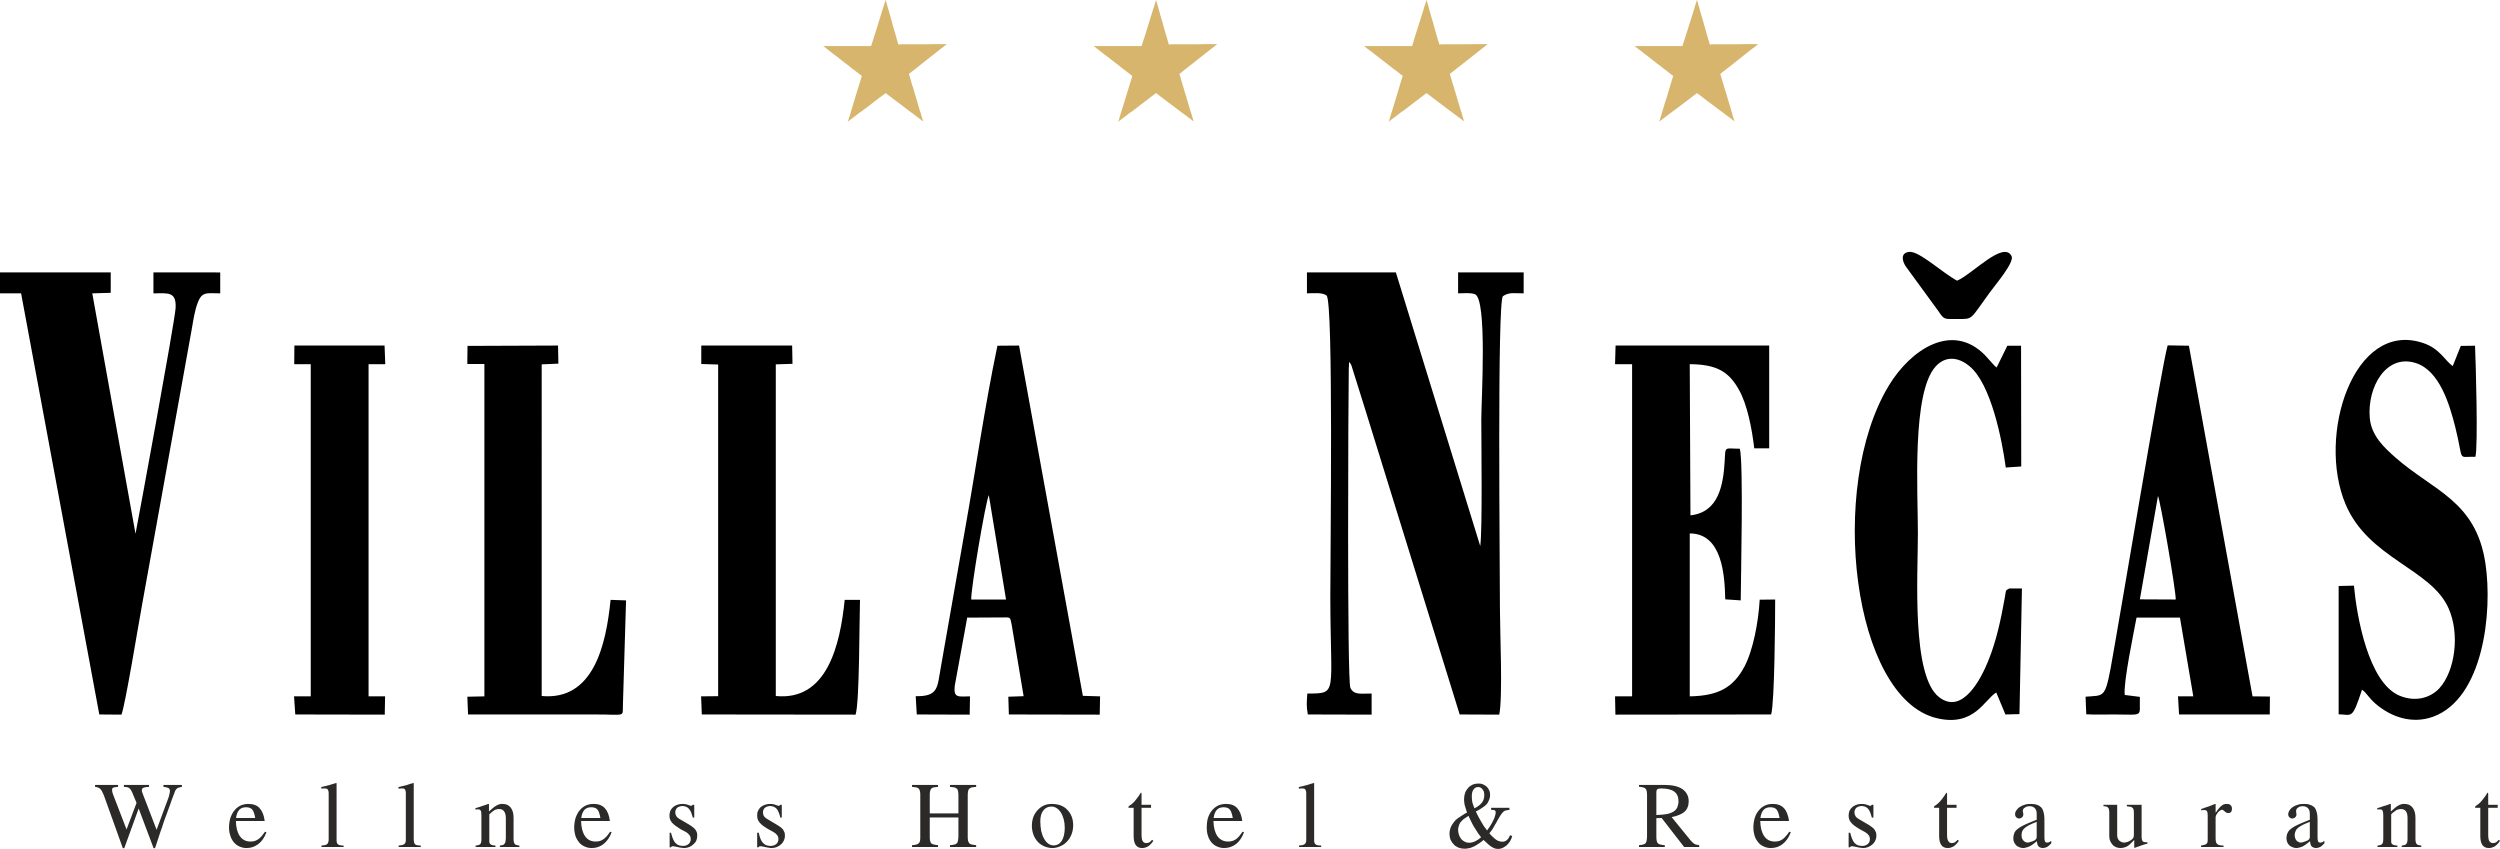 <svg xmlns="http://www.w3.org/2000/svg" xmlns:v="https://vecta.io/nano" width="308.179" height="104.648" viewBox="0 0 14224 4830" shape-rendering="geometricPrecision" image-rendering="optimizeQuality" fill-rule="evenodd"><path d="M8296 1669c34 0 69-5 96 5 71 28 36 605 36 713 0 134 7 626-6 720l-480-1557h-506v119c32 0 90-7 112 13 39 37 21 1461 21 1704 0 569 47 559-131 560-3 49-6 71 3 119l363 1v-120c-59-1-101 11-121-33-19-43-12-1657-9-1814l2-40c7 8 6 6 13 20l73 233 543 1753 225 1c21-99 4-472 4-599 0-250-16-1747 17-1782 38-25 68-15 118-16v-119h-373v119zM873 1550v119c81 0 132-13 126 85-6 85-212 1202-228 1283L525 1669l105-3v-116H0v119h120l445 2396 126 1c22-54 100-533 118-629l113-626 169-938c9-51 16-105 35-153 25-65 55-50 127-51v-119H873zm8316 522h97v1890h-97l2 104 886-1c20-66 23-548 23-654l-88 1c-7 125-37 288-88 383-62 114-143 164-310 167v-927c184 0 199 235 202 375l88 6c1-134 16-786-5-863-87 0-82-18-86 68-8 138-34 294-195 311l-4-860c157 1 223 45 279 144 49 86 75 224 88 335h85v-585h-874l-3 106zm4250 1852c27 19 36 44 76 79 89 77 208 118 328 75 286-104 340-595 298-873-54-357-297-412-513-603-62-55-136-122-145-224-15-176 93-365 260-313 138 42 195 240 227 367 50 201 8 164 114 167 16-60 2-537-2-632l-81 1-46 115c-44-31-74-101-170-132-394-131-604 527-440 917 130 310 486 367 586 592 65 144 39 356-52 456-50 54-136 81-229 41-175-76-241-450-257-625l-87 2v730c78 2 76 32 133-140zm-2007-576c-25 14-17 8-25 50-22 123-48 248-95 363-38 94-145 311-280 205-157-122-120-691-120-931 0-242-35-800 101-950 57-63 131-53 192-2 123 100 186 420 207 577l88-6-1-687h-78l-61 124-15-13c-1-1-3-3-4-5l-47-52c-187-191-424-32-548 174-349 577-205 1776 273 1891 214 52 273-108 339-146l52 125 80-2 14-715h-72zm-6564 718c23-74 21-538 25-653h-87c-26 255-99 576-392 547V2073l95-3-2-104h-517v105l96 3v1887l-97 1 4 103 875 1zm-1394-653c-26 259-98 574-392 547V2073l95-4-2-103-515 2-1 77v26h97v1891l-97 2 4 101h723c174 0 156 16 158-49l18-600-88-3zm8804-591c13 23 103 541 101 589l-204-1 103-588zm-189 1132c-9-69 51-353 67-440h247l76 448h-87l6 103h516l1-102-99-1-362-1995-121-2c-37 132-270 1539-324 1835-33 176-42 155-143 164l4 100c51 3 105 1 156 1 178 0 145 19 149-100l-86-11zm-6563-543c-4-52 82-559 100-594l98 594h-198zm-7 551c-63 0-95 13-87-59l71-389 197-1c49 0 47-6 56 41l68 407-87 3 3 101 517 1 2-104-98-3-363-1993-123 1c-72 342-123 702-185 1049l-137 780c-21 117-13 167-143 165l6 104 301 1 2-104zM1768 2072v1890h-95l7 103 509 1 2-104h-94V2072h95l-4-106h-513l-1 106h94zm9367-257c95 0 70 7 186-151 33-45 142-173 124-207-46-90-223 103-310 140-82-44-213-167-270-164-55 4-42 54-21 84l186 255c32 48 32 43 105 43z"/><path d="M4824 692h0zm-140-430h0 272c1-1 1-1 1-2l15-47c4-14 9-27 13-41l38-123c1-3 2-6 3-8l12-39c0-2 0-1 1-2 1 5 3 11 5 16l4 16c1 5 3 10 5 16 2 9 6 22 9 32l9 31c1 6 3 11 4 16l2 8c3 9 6 19 8 28l11 36c0 1 0 2 1 4l12 43c1 3 2 5 2 8 1-1 1 0 1-1 6 0 12-1 17-1h52 34 34 18l51-1h34 34c0 1-1 1-1 2-9 6-17 13-26 20-1 1-2 1-3 2l-113 89-31 25-10 8c-9 6-19 14-27 21-1 1-2 2-4 2l3 9 17 59c1 3 2 6 3 8 4 12 7 23 10 34l13 42c1 3 2 6 2 9l15 50c1 3 2 6 3 8 3 12 7 23 10 34 1 3 5 14 5 17-1-1-2-2-4-2l-10-8-3-3-10-7c-5-4-18-13-23-18-1 0-2-1-3-2l-21-15-79-60c-3-2-5-3-7-5l-20-15-3-3c-1-1-2-1-3-2l-11-8-16-12c-1 1-2 2-3 2l-38 28c-4 4-9 8-13 11l-4 2c-11 9-22 17-33 26-10 7-21 15-31 23l-20 15c-1 0-1 1-2 1-1 1-1 1-2 1l-17 13c-4 4-9 7-13 10l-9 7s-1 0-1 1c-6 4-12 8-17 13-2 1-5 3-7 5-3 2-2 1-4 4 0 1 0 1-1 1v1-2c-1 0-1 0-1-1s2-2 2-3c2-3 5-17 6-20 1-2 1-3 2-4l27-90c0-1 1-2 1-4l40-130c0-1 2-7 2-8s-9-7-10-8l-31-24c-5-3-9-7-14-10-4-4-9-8-13-11l-43-33c-13-10-26-21-39-31-3-1-5-3-7-5-3-2-5-3-7-5l-14-11c-2-2-4-3-7-5-6-6-13-10-20-16l-10-8c-1-1-3-1-4-3zm1679 430h0zm-140-430h0 272c0-1 0-1 1-2 4-16 10-31 15-47 4-14 8-27 13-41l38-123c1-3 2-6 3-8l12-39c0-2 0-1 1-2 1 5 3 11 4 16l5 16c1 5 3 10 4 16 3 9 7 22 9 32l9 31c2 6 4 11 5 16l2 8c3 9 6 19 8 28l10 36c1 1 1 2 2 4l12 43c1 3 2 5 2 8 1-1 1 0 1-1 6 0 11-1 17-1h52 34 34 17l51-1h35 34c0 1-1 1-2 2-8 6-16 13-25 20-1 1-2 1-3 2l-113 89c-10 8-21 17-32 25l-10 8c-8 6-18 14-26 21-1 1-3 2-4 2l3 9 17 59c1 3 2 6 3 8 3 12 6 23 10 34l13 42c0 3 1 6 2 9l15 50c1 3 2 6 3 8 3 12 7 23 10 34 1 3 5 14 5 17-1-1-3-2-4-2l-10-8-3-3-10-7c-5-4-18-13-23-18-2 0-3-1-4-2-6-5-13-10-20-15l-80-60c-2-2-4-3-6-5l-20-15-3-3c-2-1-3-1-4-2l-10-8-16-12c-1 1-3 2-4 2l-37 28c-4 4-9 8-13 11l-4 2c-11 9-23 17-34 26-10 7-20 15-30 23l-20 15c-1 0-2 1-2 1-1 1-1 1-2 1l-17 13c-4 4-9 7-13 10l-9 7c-1 0-1 0-1 1-6 4-12 8-17 13-3 1-5 3-7 5-4 2-2 1-4 4l-1 1s0 1-1 1c1-1 1-1 1-2-1 0-1 0-1-1s1-2 2-3c1-3 5-17 6-20 1-2 1-3 1-4l28-90c0-1 1-2 1-4l40-130c0-1 2-7 2-8s-9-7-10-8l-31-24c-5-3-9-7-14-10-4-4-9-8-13-11l-43-33c-13-10-26-21-40-31-2-1-4-3-7-5-2-2-4-3-6-5l-14-11c-2-2-5-3-7-5-6-6-14-10-20-16l-11-8c0-1-2-1-3-3zm1679 430h0zm-140-430h0 272c0-1 0-1 1-2 4-16 10-31 14-47 5-14 9-27 13-41l39-123c1-3 2-6 2-8l13-39c0-2 0-1 1-2 1 5 3 11 4 16l5 16c1 5 3 10 4 16 2 9 7 22 9 32l9 31c2 6 3 11 5 16l2 8c2 9 5 19 8 28l10 36c1 1 1 2 1 4l13 43c1 3 2 5 2 8 1-1 1 0 1-1 6 0 11-1 17-1h52 34 34 17l51-1h35 34l-2 2c-8 6-16 13-25 20-1 1-2 1-3 2l-113 89c-11 8-21 17-32 25l-10 8c-8 6-18 14-27 21-1 1-2 2-3 2 1 3 2 6 2 9l18 59c1 3 2 6 3 8 3 12 6 23 10 34l12 42 3 9 15 50c1 3 2 6 3 8 3 12 6 23 10 34 1 3 4 14 4 17-1-1-2-2-3-2l-10-8-3-3-10-7c-5-4-18-13-24-18-1 0-2-1-3-2-6-5-13-10-20-15l-80-60c-2-2-4-3-6-5l-20-15c-1-1-3-2-4-3s-2-1-3-2l-10-8-16-12c-2 1-3 2-4 2l-37 28c-5 4-9 8-14 11l-3 2c-11 9-23 17-34 26-10 7-20 15-30 23l-21 15-1 1c-1 1-1 1-2 1l-17 13c-5 4-9 7-13 10l-9 7c-1 0-1 0-2 1-5 4-11 8-17 13-2 1-4 3-6 5-4 2-2 1-4 4l-1 1-1 1c0-1 1-1 1-2-1 0-1 0-1-1s1-2 2-3c1-3 5-17 6-20 0-2 1-3 1-4l28-90c0-1 0-2 1-4l39-130c1-1 3-7 3-8s-9-7-10-8l-31-24c-5-3-9-7-14-10-5-4-9-8-14-11l-42-33c-14-10-27-21-40-31-2-1-4-3-7-5-2-2-4-3-6-5l-14-11c-2-2-5-3-7-5-7-6-14-10-21-16l-10-8c-1-1-2-1-3-3zm1678 430h0zm-139-430h0 272v-2l15-47c4-14 9-27 13-41l39-123c1-3 1-6 2-8l12-39c1-2 1-1 1-2 2 5 3 11 5 16l4 16c2 5 4 10 5 16 2 9 6 22 9 32l9 31c2 6 3 11 5 16l2 8c2 9 5 19 8 28l10 36c1 1 1 2 1 4l13 43c0 3 2 5 2 8l1-1c6 0 11-1 17-1h51 34 35 17l51-1h34 34c0 1 0 1-1 2-8 6-17 13-25 20-1 1-2 1-4 2l-112 89c-11 8-21 17-32 25l-10 8c-9 6-18 14-27 21-1 1-2 2-3 2 0 3 1 6 2 9l18 59c1 3 2 6 2 8 4 12 7 23 11 34l12 42 3 9 15 50c1 3 2 6 2 8 3 12 7 23 10 34 1 3 5 14 5 17-1-1-2-2-3-2l-10-8-3-3-10-7c-5-4-19-13-24-18-1 0-2-1-3-2-7-5-13-10-20-15l-80-60c-2-2-4-3-7-5l-19-15c-2-1-3-2-4-3s-2-1-3-2l-10-8c-4-3-12-9-17-12-1 1-2 2-3 2l-37 28c-5 4-9 8-14 11l-3 2c-11 9-23 17-34 26-10 7-20 15-31 23l-20 15c-1 0-1 1-2 1 0 1 0 1-1 1l-17 13c-5 4-9 7-14 10l-8 7c-1 0-1 0-2 1-5 4-11 8-17 13-2 1-4 3-7 5s-1 1-4 4v1c-1 0-1 1-1 1v-2l-1-1 3-3c1-3 5-17 6-20 0-2 1-3 1-4l27-90c1-1 1-2 2-4l39-130c1-1 3-7 3-8-1-1-9-7-11-8l-30-24c-5-3-10-7-14-10-5-4-9-8-14-11l-43-33c-13-10-26-21-39-31-2-1-5-3-7-5s-4-3-7-5l-13-11c-3-2-5-3-7-5-7-6-14-10-21-16l-10-8c-1-1-3-1-3-3z" fill="#d7b56d"/><g fill="#2b2a29" fill-rule="nonzero"><path d="M1035 4477c-7 1-13 3-17 4-5 1-9 3-12 6s-6 6-8 10c-2 5-5 11-7 18l-12 31-11 32-13 35c-3 9-6 18-9 25s-5 14-8 21l-8 23-9 28c-4 9-7 20-11 31s-8 24-12 37c-5 14-10 30-16 48h-8l-85-226-82 226h-8l-103-287c-4-12-8-22-12-29-3-8-7-14-11-19-4-4-9-8-14-10s-11-3-18-4v-11h131v11c-7 0-13 1-17 2-5 0-9 1-11 3-3 1-5 3-5 5-1 2-2 5-1 8 0 3 0 7 1 11s2 8 4 13l77 200 57-151-18-43c-4-11-8-19-11-25s-7-11-10-14c-4-4-9-6-14-7s-11-2-19-2v-11h143v11c-15 0-25 2-32 5-6 3-9 8-9 14 0 3 0 7 2 12 1 4 3 9 6 15 0 0 0 2 1 4s2 4 3 7c1 2 1 3 1 3 1 1 1 1 1 2l70 182 67-181c3-8 5-15 6-22 2-7 3-13 3-18 0-3-1-7-2-9-1-3-3-5-6-7s-7-3-12-4c-4-2-10-2-17-3v-11h105v11zm481 258c-11 30-26 52-46 67-19 15-41 23-67 23-15 0-28-3-41-9-12-5-22-13-31-23-9-11-16-23-20-37-5-14-8-30-8-47 0-20 3-39 8-56 6-16 13-31 23-42 9-12 21-21 35-28 13-6 29-9 45-9 27 0 49 8 63 24 15 16 25 40 29 73h-164c1 38 9 67 23 87 15 20 34 30 60 30 9 0 17-1 24-3s14-6 20-10c7-5 13-10 20-18 6-7 12-15 19-25l8 3zm-64-81c-2-11-4-21-7-29-2-8-6-14-10-19s-9-8-15-10c-5-2-12-3-21-3-16 0-29 5-38 15s-15 25-18 46h109zm377 165v-8c8-1 15-2 21-3 5-1 9-4 12-6 3-3 5-7 6-11 2-5 2-11 2-18v-255c0-6 0-11-1-15s-2-8-4-10c-1-3-4-5-7-6s-6-1-11-1h-7c-3 0-6 1-9 1h-3v-9c10-2 18-4 25-6 8-2 14-4 20-5 7-2 13-4 19-6s13-4 21-6l2 1v318c0 8 0 14 1 18 1 5 3 8 6 11s7 5 12 6 12 2 21 2v8h-126zm439 0v-8c9-1 15-2 21-3 5-1 9-4 12-6 3-3 6-7 7-11 1-5 1-11 1-18v-255c0-6 0-11-1-15 0-4-2-8-3-10-2-3-4-5-7-6s-7-1-12-1h-7c-3 0-6 1-9 1h-3v-9c10-2 19-4 26-6s14-4 20-5l18-6c6-2 13-4 21-6l2 1v318c0 8 1 14 2 18 1 5 2 8 5 11s7 5 12 6c6 1 13 2 21 2v8h-126zm576 0v-8c7-1 12-2 17-3 4-2 7-4 10-8 3-3 4-7 5-13s2-12 2-21v-111c0-18-4-31-10-39-6-9-16-13-29-13-5 0-9 1-13 2-4 0-8 2-12 4-4 3-9 6-14 10-4 3-10 8-16 14v150c0 5 0 9 1 13 2 3 4 6 6 8 3 2 6 3 11 5 5 1 10 1 17 2v8h-113v-8c7-1 12-1 16-3 5-1 8-3 11-6 2-3 4-7 5-12s1-11 1-19v-132c0-13-1-22-4-27s-8-7-15-7h-9c-2 0-4 1-6 2v-9c8-2 15-4 21-6s11-4 17-6c5-1 10-3 16-5s12-5 19-7l4 1v42l24-21c7-6 14-10 19-13 6-4 12-6 17-7 6-2 11-2 18-2 10 0 18 2 26 5 8 4 14 9 20 16 5 7 9 15 12 25s4 21 4 34v122c0 6 1 12 2 16s3 8 5 10c2 3 6 5 10 6s10 2 16 3v8h-111zm636-84c-11 30-27 52-46 67s-41 23-67 23c-15 0-29-3-41-9-12-5-23-13-31-23-9-11-16-23-21-37-4-14-7-30-7-47 0-20 3-39 8-56 6-16 13-31 23-42 9-12 21-21 35-28 13-6 29-9 45-9 27 0 48 8 63 24s25 40 29 73h-164c1 38 9 67 23 87s34 30 60 30c9 0 16-1 24-3 7-2 14-6 20-10 7-5 13-10 20-18 6-7 12-15 19-25l8 3zm-64-81c-2-11-4-21-7-29-2-8-6-14-10-19s-9-8-15-10-12-3-21-3c-16 0-29 5-38 15s-15 25-18 46h109zm551 101c0 10-2 19-5 27-4 9-10 16-17 22-6 6-14 11-23 15-10 4-19 6-30 6-5 0-11-1-18-2s-14-2-21-4c-6-1-11-3-15-3-3-1-6-1-10-1-3 0-5 0-6 1-2 1-4 3-5 5h-7v-83h8c3 14 7 25 11 35 4 9 8 17 14 23 5 6 11 10 18 13 7 2 16 4 25 4 13 0 24-4 32-11s12-16 12-28c0-16-9-29-27-40l-32-17c-11-7-20-13-28-19s-15-12-20-18-8-12-11-19c-2-6-3-13-3-21 0-10 2-19 5-27 4-8 9-15 16-21 6-5 14-10 23-13s19-5 30-5c12 0 24 2 36 7 6 2 11 4 14 4 2 0 3-1 4-2 2-1 3-2 5-4h8v73h-8l-10-31c-4-8-8-15-13-20-4-5-10-9-16-11-6-3-13-4-20-4-6 0-12 1-17 3-5 1-9 4-13 7-3 3-6 7-8 11-2 5-3 10-3 15 0 8 2 15 6 21 3 6 9 11 17 16l58 34c8 5 14 9 20 14 6 4 10 9 14 14s6 11 8 16c2 6 2 12 2 18zm499 0c0 10-2 19-6 27-4 9-9 16-16 22s-15 11-24 15-19 6-29 6c-6 0-12-1-18-2-7-1-14-2-21-4-7-1-11-3-15-3-3-1-7-1-10-1s-5 0-7 1l-5 5h-7v-83h9c3 14 6 25 10 35 4 9 9 17 14 23 6 6 12 10 19 13 7 2 15 4 24 4 14 0 25-4 33-11s12-16 12-28c0-16-9-29-28-40l-31-17c-11-7-21-13-29-19s-14-12-19-18-9-12-11-19c-2-6-3-13-3-21 0-10 1-19 5-27s9-15 15-21c7-5 15-10 24-13s19-5 29-5c12 0 24 2 36 7 6 2 11 4 15 4 1 0 3-1 4-2s3-2 4-4h8v73h-8c-3-12-6-22-10-31-3-8-7-15-12-20s-10-9-16-11c-6-3-13-4-21-4-6 0-11 1-16 3-5 1-9 4-13 7s-6 7-8 11c-2 5-3 10-3 15 0 8 2 15 5 21 4 6 10 11 18 16l57 34c8 5 15 9 21 14 5 4 10 9 14 14 3 5 6 11 8 16 1 6 2 12 2 18zm939 64v-10c11-1 19-2 25-4 7-1 11-4 15-8 3-3 5-9 6-16 1-6 2-15 2-26v-104h-163v110c0 9 0 17 2 23 1 5 3 10 6 14 4 3 9 6 15 7s14 3 24 4v10h-148v-10c11-1 19-2 25-4 6-1 11-4 14-8 4-3 6-9 7-16 1-6 1-15 1-26v-230c0-10 0-18-2-23-1-6-3-11-6-14-3-4-8-6-14-8-6-1-15-2-25-3v-11h148v11c-10 1-19 2-25 3-6 2-11 4-14 8-3 3-5 8-6 14-2 5-2 13-2 23v103h163v-103c0-10-1-18-2-23-1-6-3-11-6-14-4-4-9-6-15-8-6-1-14-2-25-3v-11h149v11c-11 1-19 2-25 3-6 2-11 4-14 8-4 3-6 8-7 14-1 5-2 13-2 23v236c0 9 1 17 2 23 1 5 4 10 7 14 3 3 8 6 14 7s15 3 25 4v10h-149zm701-124c0 18-3 35-9 51s-15 30-25 41c-11 12-23 21-38 27-14 7-30 11-47 11-16 0-32-4-46-10s-27-15-37-26c-10-12-19-25-24-40-6-16-9-33-9-51 0-17 3-34 8-49 6-15 14-28 24-39 11-12 22-20 36-27 14-6 29-9 45-9 18 0 35 3 50 8 15 6 28 14 38 25 11 11 19 23 25 38s9 32 9 50zm-48 15c0-18-2-34-6-49-4-14-9-27-16-38s-15-19-24-25-19-9-30-9c-10 0-19 2-26 6-8 4-15 9-20 17-6 7-10 16-13 26-3 11-4 22-4 35 0 20 2 38 5 55 4 17 9 31 16 43 7 13 15 22 24 29 9 6 19 10 30 10 21 0 36-9 47-26 11-18 17-42 17-74zm504 74c-9 14-19 24-29 31-10 6-22 10-35 10-32 0-48-23-48-68v-161h-28c-1-1-2-2-2-3 0-4 3-7 9-11 7-4 15-10 24-20 8-9 18-22 28-36 1-2 2-4 4-7 2-2 4-5 6-9 2 0 3 1 3 2 1 1 1 3 1 6v61h54v17h-54v153c0 17 2 29 6 36 5 8 12 12 21 12 6 0 12-2 17-4 5-3 10-8 16-15l7 6zm516-49c-11 30-26 52-45 67-20 15-42 23-68 23-15 0-28-3-41-9-12-5-22-13-31-23-9-11-16-23-20-37-5-14-7-30-7-47 0-20 2-39 7-56 6-16 13-31 23-42 10-12 21-21 35-28 14-6 29-9 45-9 28 0 49 8 63 24 15 16 25 40 29 73h-164c1 38 9 67 23 87 15 20 35 30 60 30 9 0 17-1 24-3s14-6 21-10c6-5 13-10 19-18 6-7 12-15 19-25l8 3zm-64-81c-2-11-4-21-7-29-2-8-6-14-10-19s-9-8-15-10c-5-2-12-3-21-3-16 0-29 5-38 15s-15 25-18 46h109zm377 165v-8c8-1 15-2 21-3 5-1 9-4 12-6 3-3 5-7 7-11 1-5 1-11 1-18v-255c0-6 0-11-1-15s-2-8-4-10c-1-3-4-5-7-6-2-1-6-1-11-1h-7c-3 0-6 1-9 1h-3v-9c10-2 18-4 26-6 7-2 13-4 20-5l18-6c6-2 13-4 21-6l2 1v318c0 8 0 14 1 18 1 5 3 8 6 11s7 5 12 6 12 2 21 2v8h-126zm1197-211c-5 0-10 1-14 2-5 0-8 2-12 3-3 2-7 4-10 7s-6 7-10 12c-3 4-7 10-11 17-4 8-9 16-15 26-1 2-1 3-2 5-1 1-2 2-2 3l-4 6c-5 10-11 19-16 28-6 8-12 17-18 24 7 9 14 16 21 22 6 6 12 11 18 15s12 7 17 8c6 2 12 3 18 3 10 0 18-3 25-9 7-5 13-15 19-28l12 5c-3 11-7 20-12 29-6 9-12 16-19 23-7 6-15 11-23 15s-17 6-25 6c-7 0-13-1-18-2-6-2-12-5-19-9-6-3-13-9-20-15-8-7-17-15-27-25-6 5-11 9-15 12-5 3-9 6-13 9s-8 5-11 7c-4 3-8 5-12 7-9 5-18 8-27 11-10 2-20 4-29 4-13 0-24-2-35-6-11-5-20-10-27-18-8-8-14-17-19-27-4-11-6-22-6-35 0-11 2-22 6-33s10-21 18-31c3-4 7-8 11-13 5-4 9-8 15-12 5-4 11-8 18-12 6-4 14-9 22-14l10-5c-4-10-6-18-8-25-3-7-4-14-6-20-1-6-2-11-2-16-1-5-1-10-1-15 0-13 2-25 6-36s10-20 17-28 16-14 26-19c10-4 21-6 33-6 10 0 18 1 26 5 8 3 15 8 21 13 6 6 11 13 14 21 4 8 5 17 5 26 0 11-2 21-7 31-4 11-10 20-18 27-3 2-5 4-8 7l-9 6c-3 2-7 5-12 8-4 2-9 5-15 9l-12 6c5 12 11 23 17 34 6 12 13 23 20 35 2 4 4 7 6 10l6 9c2 3 4 6 7 9 2 3 5 7 8 11 4-5 8-11 11-16 4-5 7-9 9-14 3-4 5-8 8-13l6-12c5-9 9-18 11-27 3-9 4-16 4-21 0-6-2-9-4-11-3-2-9-3-16-3h-6v-12h104v12zm-199-9c10-5 19-10 26-16 7-5 12-11 17-17s8-13 10-20 3-14 3-22c0-7-1-13-2-19-2-5-5-10-8-14s-7-7-11-10c-4-2-9-3-14-3-11 0-20 5-26 14-7 9-10 22-10 38 0 12 1 24 3 35 3 10 7 22 12 34zm-34 43c-10 6-19 12-27 18-7 6-13 12-18 18-5 7-8 14-10 21-2 6-4 14-4 22 0 11 2 20 5 29s8 17 13 24c5 6 12 11 20 15 7 4 15 6 24 6 22 0 45-10 69-31-11-13-23-31-36-53-3-5-7-11-10-16l-9-18-9-18c-3-6-5-12-8-17z"/><path d="M9582 4819l-128-165-30 1v106c0 9 1 17 2 23s3 11 7 14c3 3 8 6 14 7 7 2 15 3 25 4v10h-147v-10c10-1 18-3 24-4 6-2 11-4 14-8s5-9 6-16c1-6 2-15 2-26v-231c0-9-1-17-2-23-1-5-3-10-6-13-3-4-8-6-14-8-6-1-14-3-24-4v-10h147c22 0 41 2 58 6s31 10 43 18c11 8 20 18 26 30 6 11 9 25 9 40 0 12-2 23-6 32-3 10-9 18-17 26-8 7-18 13-30 18s-27 10-44 13l110 135 10 10c3 3 7 6 11 8 3 2 7 3 11 4s9 2 15 3v10h-86zm-32-260c0-25-8-43-24-55s-41-18-75-18c-5 0-9 1-13 1-3 1-6 2-8 3-2 2-4 4-4 6-1 3-2 6-2 10v131c23-1 43-2 58-5 16-3 29-8 39-14s17-14 22-24c4-10 7-21 7-35zm639 176c-11 30-27 52-46 67s-41 23-67 23c-15 0-29-3-41-9-12-5-23-13-31-23-9-11-16-23-21-37-4-14-7-30-7-47 0-20 3-39 8-56 5-16 13-31 23-42 9-12 21-21 35-28 13-6 28-9 45-9 27 0 48 8 63 24s24 40 29 73h-164c1 38 9 67 23 87s34 30 60 30c9 0 16-1 24-3 7-2 14-6 20-10 7-5 13-10 19-18 7-7 13-15 19-25l9 3zm-64-81c-2-11-4-21-7-29s-6-14-10-19-9-8-15-10-13-3-21-3c-16 0-29 5-38 15s-15 25-18 46h109zm551 101c0 10-2 19-6 27-4 9-9 16-16 22s-15 11-24 15-19 6-29 6c-5 0-11-1-18-2s-14-2-21-4c-6-1-11-3-15-3-3-1-7-1-10-1s-5 0-7 1l-5 5h-7v-83h9c3 14 7 25 11 35 4 9 8 17 14 23 5 6 11 10 18 13 7 2 15 4 25 4 13 0 24-4 32-11s12-16 12-28c0-16-9-29-28-40l-31-17c-11-7-21-13-29-19s-14-12-19-18-9-12-11-19c-2-6-3-13-3-21 0-10 2-19 5-27 4-8 9-15 16-21 6-5 14-10 23-13s19-5 29-5c13 0 25 2 37 7 6 2 10 4 14 4 2 0 3-1 4-2s3-2 4-4h9v73h-9c-3-12-6-22-10-31-3-8-7-15-12-20s-10-9-16-11c-6-3-13-4-21-4-5 0-11 1-16 3-5 1-9 4-13 7-3 3-6 7-8 11-2 5-3 10-3 15 0 8 2 15 6 21 3 6 9 11 17 16l58 34c8 5 14 9 20 14 6 4 10 9 14 14 3 5 6 11 8 16 1 6 2 12 2 18zm469 29c-9 14-19 24-29 31-10 6-22 10-34 10-33 0-49-23-49-68v-161h-28c-1-1-2-2-2-3 0-4 3-7 9-11 7-4 15-10 24-20 9-9 18-22 28-36 1-2 2-4 4-7 2-2 4-5 7-9 1 0 2 1 2 2 1 1 1 3 1 6v61h54v17h-54v153c0 17 2 29 7 36 4 8 11 12 21 12 6 0 11-2 16-4 5-3 10-8 16-15l7 6zm526 14l-13 13-11 8c-4 2-8 3-12 4-3 1-8 2-12 2-5 0-10-1-14-3-4-1-8-3-10-6-3-3-5-7-7-12-1-5-2-11-3-18-8 7-16 13-23 18s-13 9-20 12c-6 3-12 5-18 6-5 2-11 3-17 3-8 0-16-2-23-5-6-2-12-6-17-11s-9-11-12-18-4-14-4-22c0-10 2-19 5-27 3-9 8-15 14-21 8-7 18-14 29-20s24-12 38-18c7-3 14-6 22-9s16-7 25-10v-33c0-14-3-25-10-32-7-8-17-12-30-12-6 0-11 1-15 2-5 1-9 3-12 6-4 2-7 5-9 8s-3 7-3 10c0 4 1 8 2 13 0 2 1 4 1 5v3c0 3-1 6-2 9s-3 5-5 7-5 4-8 5-6 2-9 2-6-1-9-2-5-3-7-5-4-4-5-7-2-6-2-9c0-8 2-16 7-23s11-14 19-19c8-6 17-10 28-13 10-4 22-5 34-5 14 0 26 1 36 5 10 3 18 8 24 14 7 7 11 16 14 27s5 24 5 39v104c0 12 1 20 3 24 2 5 6 7 12 7 4 0 8-1 11-2 4-2 8-4 13-8v14zm-83-122c-16 6-29 12-40 17-11 6-20 11-27 17s-12 12-15 19c-3 6-4 14-4 21v3c0 5 1 11 2 16 2 5 5 9 8 13 3 3 6 6 10 8 5 2 9 4 14 4s11-2 18-4 14-5 21-8c2-2 5-3 6-5 2-2 4-3 5-6 1-2 1-4 2-7v-11-77zm630 124c-7 2-14 4-19 5-6 2-12 4-17 6-6 2-11 4-17 6l-20 7-2-1v-44l-23 23c-7 7-15 13-25 17s-20 6-30 6-18-2-26-5c-8-4-15-8-20-15-6-6-10-13-13-21-4-9-5-18-5-29v-134c0-6-1-11-2-16-1-4-2-7-5-10s-6-5-10-6-10-2-16-2v-8h78v174c0 6 1 11 3 16s4 9 8 13c3 3 7 6 12 8s9 4 15 4c8 0 16-2 24-5s16-8 24-15c3-2 5-6 7-10 1-4 2-9 2-17v-125c0-7-1-12-2-16s-3-8-6-10c-3-3-7-5-12-6s-12-1-20-2v-9h84v183c0 6 1 11 2 15s2 7 4 10c3 2 6 3 10 4s9 1 15 1h2v8zm481-198c0 8-2 14-5 18-4 4-9 6-15 6-4 0-7-1-11-2-3-2-7-4-11-8-6-6-11-9-14-9-4 0-8 2-12 5-5 3-9 7-13 12-3 4-6 9-9 14-2 5-3 10-3 13v120c0 8 1 14 2 19s4 9 7 12 8 5 14 7c6 1 13 2 22 2v8h-128v-8c9-2 16-3 21-5 5-1 8-3 11-6 3-2 4-6 5-10s1-9 1-16v-133c0-12-1-20-4-25s-7-7-14-7h-9c-3 1-6 1-10 2v-8c9-3 16-5 22-8 7-2 13-4 19-6s12-5 18-7 13-5 20-8l3 1v49c7-10 13-18 18-24s11-12 15-15c5-4 10-7 15-9 5-1 10-2 16-2 9 0 16 2 21 7 6 5 8 12 8 21zm526 196l-13 13c-4 3-7 6-11 8s-8 3-11 4c-4 1-8 2-13 2s-10-1-14-3c-4-1-7-3-10-6s-5-7-7-12c-1-5-2-11-3-18-8 7-16 13-23 18s-13 9-19 12c-7 3-13 5-18 6-6 2-12 3-18 3-8 0-16-2-22-5-7-2-13-6-18-11s-9-11-12-18c-2-7-4-14-4-22 0-10 2-19 5-27 4-9 8-15 14-21 8-7 18-14 29-20s24-12 38-18c7-3 14-6 22-9s17-7 25-10v-33c0-14-3-25-10-32-7-8-17-12-30-12-6 0-11 1-15 2-5 1-9 3-12 6-4 2-6 5-8 8s-3 7-3 10c0 4 0 8 1 13 0 2 1 4 1 5v3c0 3 0 6-2 9-1 3-3 5-5 7s-5 4-8 5-6 2-9 2-6-1-9-2c-2-1-5-3-7-5s-4-4-5-7-2-6-2-9c0-8 3-16 7-23 5-7 11-14 19-19 8-6 17-10 28-13 10-4 22-5 34-5 14 0 26 1 36 5 10 3 18 8 25 14 6 7 10 16 13 27s5 24 5 39v104c0 12 1 20 3 24 2 5 6 7 13 7 4 0 7-1 11-2 3-2 7-4 12-8v14zm-83-122c-16 6-29 12-40 17-11 6-20 11-27 17s-12 12-14 19c-3 6-5 14-5 21v3c0 5 1 11 3 16 1 5 4 9 7 13 3 3 6 6 11 8 4 2 8 4 13 4 6 0 12-2 18-4 7-2 14-5 21-8 2-2 5-3 7-5 1-2 3-3 4-6 1-2 2-4 2-7v-11-77zm523 143v-8c7-1 12-2 17-3 4-2 7-4 10-8 2-3 4-7 5-13s1-12 1-21v-111c0-18-3-31-9-39-7-9-16-13-29-13-5 0-9 1-13 2-4 0-8 2-12 4-4 3-9 6-14 10-5 3-10 8-16 14v150c0 5 0 9 1 13 1 3 3 6 6 8s6 3 11 5c4 1 10 1 17 2v8h-113v-8c7-1 12-1 16-3 5-1 8-3 10-6 3-3 5-7 6-12 0-5 1-11 1-19v-132c0-13-2-22-4-27-3-5-8-7-15-7h-9c-2 0-4 1-6 2v-9c8-2 14-4 20-6s12-4 17-6c6-1 11-3 17-5s12-5 19-7l4 1v42l24-21c7-6 13-10 19-13 6-4 12-6 17-7 5-2 11-2 17-2 10 0 19 2 27 5 8 4 14 9 20 16 5 7 9 15 12 25s4 21 4 34v122c0 6 1 12 2 16s2 8 5 10c2 3 6 5 10 6s9 2 16 3v8h-111zm559-35c-9 14-19 24-29 31-10 6-22 10-35 10-32 0-48-23-48-68v-161h-28c-1-1-2-2-2-3 0-4 3-7 9-11 7-4 15-10 24-20 8-9 18-22 28-36 1-2 2-4 4-7 2-2 4-5 6-9 2 0 3 1 3 2 1 1 1 3 1 6v61h54v17h-54v153c0 17 2 29 6 36 5 8 12 12 21 12 6 0 12-2 17-4 5-3 10-8 16-15l7 6z"/></g></svg>